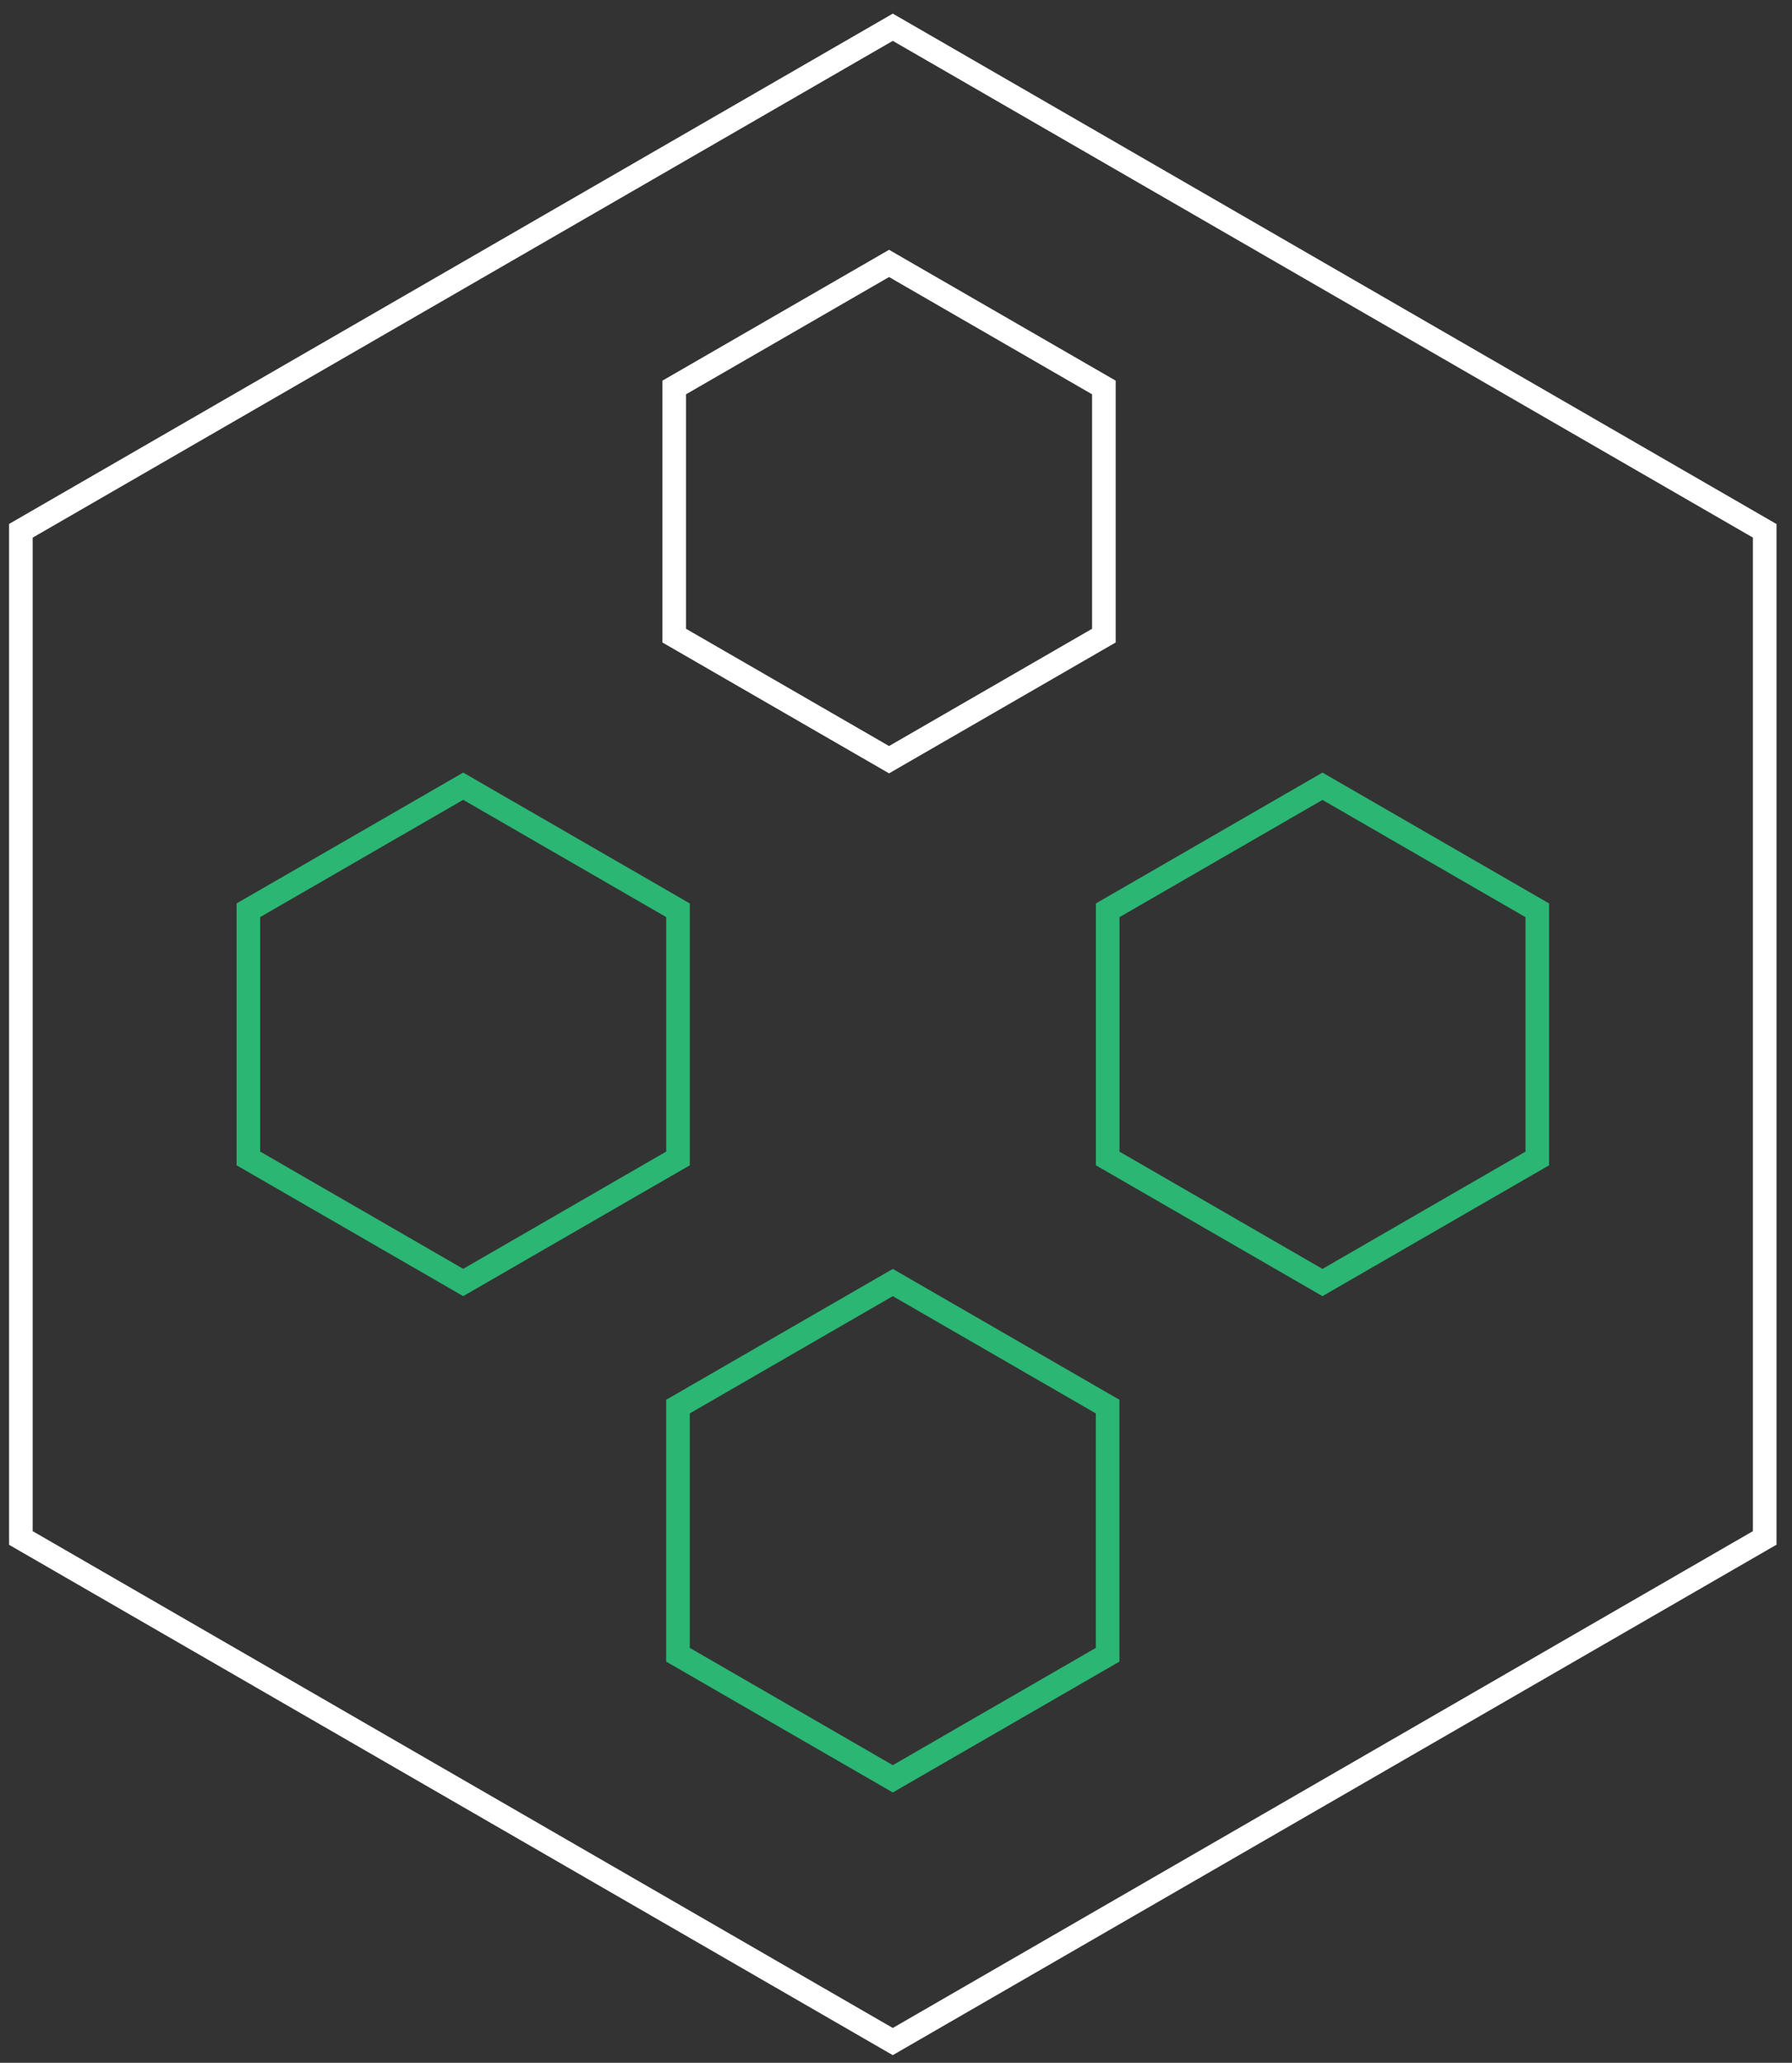 <svg width="73" height="84" viewBox="0 0 73 84" fill="none" xmlns="http://www.w3.org/2000/svg">
<rect x="0" y="0" width="73" height="84" fill="#333333" stroke="none"/>
<g clip-path="url(#clip0_994_609)">
<path d="M36.609 0.693L36.369 0.555L0.609 21.198L0.369 21.336V62.906L36.128 83.55L36.369 83.688L72.128 63.041L72.369 62.903V21.34L36.609 0.693ZM71.407 62.351L36.369 82.582L1.331 62.351V21.894L36.369 1.664L71.407 21.891V62.348V62.351Z" fill="white"/>
<path d="M27.138 57.001V67.663L36.37 72.992L45.602 67.663V57.001L36.37 51.672L27.138 57.001ZM44.64 67.105L36.37 71.88L28.1 67.105V57.556L36.37 52.781L44.64 57.556V67.105Z" fill="#2BB673"/>
<path d="M26.985 15.501V26.163L36.217 31.492L45.449 26.163V15.501L36.217 10.172L26.985 15.501ZM44.487 25.605L36.217 30.38L27.947 25.605V16.056L36.217 11.281L44.487 16.056V25.605Z" fill="white"/>
<path d="M53.873 31.461L44.642 36.79V47.452L53.873 52.781L63.105 47.452V36.79L53.873 31.461ZM62.143 46.897L53.873 51.672L45.604 46.897V37.348L53.873 32.574L62.143 37.348V46.897Z" fill="#2BB673"/>
<path d="M28.101 36.79L18.869 31.461L9.637 36.79V47.452L18.869 52.781L28.101 47.452V36.79ZM27.139 46.894L18.869 51.669L10.599 46.894V37.345L18.869 32.57L27.139 37.345V46.894Z" fill="#2BB673"/>
</g>
<defs>
<clipPath id="clip0_994_609">
<rect width="72" height="83.136" fill="white" transform="translate(0.372 0.555)"/>
</clipPath>
</defs>
</svg>
